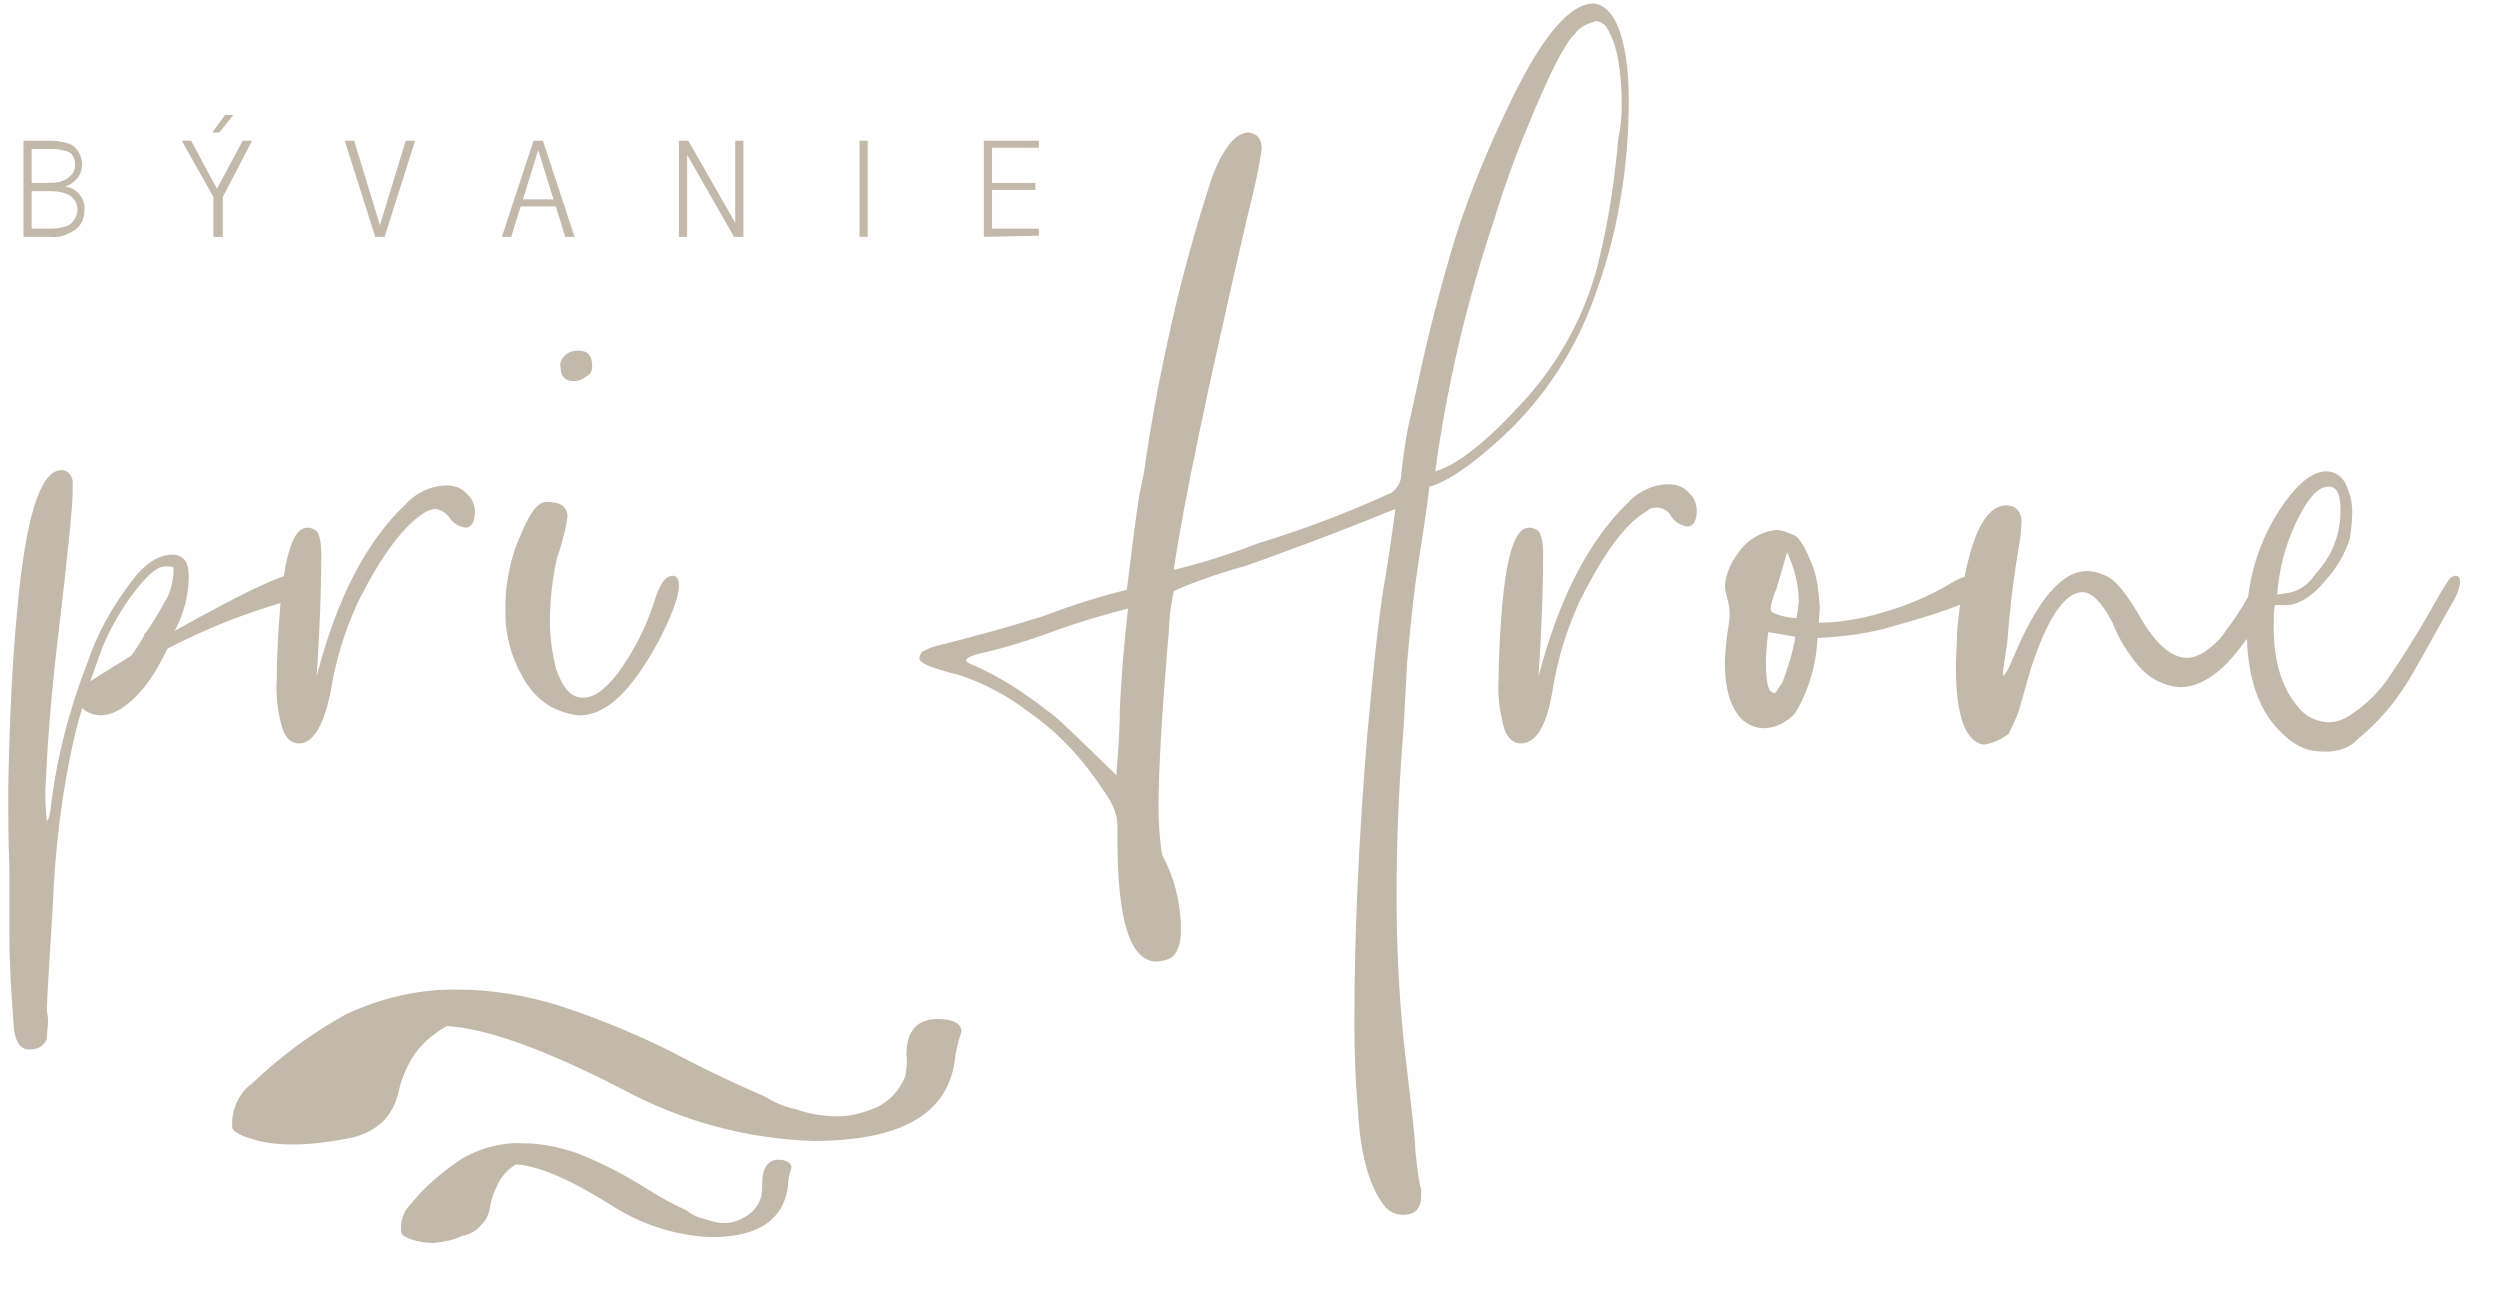 <?xml version="1.0" encoding="utf-8"?>
<!-- Generator: Adobe Illustrator 28.0.0, SVG Export Plug-In . SVG Version: 6.00 Build 0)  -->
<svg version="1.1" id="Layer_1" xmlns="http://www.w3.org/2000/svg" xmlns:xlink="http://www.w3.org/1999/xlink" x="0px" y="0px"
	 viewBox="0 0 213.2 109.9" enable-background="new 0 0 213.2 109.9" xml:space="preserve">
<g>
	<g id="befa5ed5-2019-4cb5-9953-970deac45d60">
		<path id="b5072f3f-3b03-4f73-b0a6-500e8d46bb2f" fill="#C2B9AA" d="M2.5,89.5c-0.7,0-1.1-0.5-1.3-1.6c-0.2-2.7-0.4-5.4-0.4-8.2
			v-5.8c-0.1-2.2-0.1-4.4-0.1-6.6C0.8,62,1,56.8,1.5,51.7c0.7-7.5,1.9-11.4,3.6-11.6c0.5-0.1,1,0.3,1.1,0.9c0,0,0,0,0,0v0.1l0,0.8
			c0,1.2-0.4,5.2-1.2,12C4.5,58,4.1,62.3,3.9,66.8c-0.1,1.1,0,2.2,0.1,3.2c0.1,0,0.2-0.3,0.3-0.9c0.5-4.4,1.6-8.6,3.2-12.7
			c0.8-2.4,2.1-4.7,3.7-6.8c1.1-1.5,2.3-2.3,3.5-2.3c0.9,0,1.4,0.6,1.4,1.8c0,1.6-0.4,3.2-1.2,4.7c5.7-3.2,9.1-4.8,10-4.8
			c0.5,0,0.8,0.3,0.8,0.9c0,0.2,0,0.4-0.1,0.6c0,0.2-0.4,0.5-0.9,0.7c-3.6,1-7.1,2.4-10.4,4.1c-0.6,1.2-1.2,2.3-2,3.3
			C11,60.2,9.7,61,8.6,61c-0.6,0-1.1-0.2-1.6-0.6l-0.5,1.8c-1.2,5-1.8,10-2,15.1c-0.3,4.9-0.5,7.9-0.5,8.8c0,0.3,0.1,0.6,0.1,0.9
			c0,0.5-0.1,1-0.1,1.6C3.7,89.2,3.3,89.5,2.5,89.5 M7.7,58.1c0.9-0.6,2.1-1.3,3.5-2.2c0.3-0.4,0.7-1,1.1-1.7c0-0.1,0-0.2,0.1-0.2
			c0.6-0.8,1.1-1.7,1.6-2.6c0.5-0.7,0.7-1.6,0.8-2.5c0-0.1,0-0.3,0-0.4c0-0.2-0.2-0.2-0.7-0.2c-0.8,0-1.8,1-3.1,2.8
			c-0.9,1.3-1.7,2.7-2.3,4.2L7.7,58.1z"/>
		<path id="beee26bb-1e4d-464e-accf-56e900bdb547" fill="#C2B9AA" d="M25.5,63.4c-0.6,0-1.1-0.4-1.4-1.2c-0.4-1.4-0.6-2.8-0.5-4.3
			c0-1.6,0.1-3.7,0.3-6.2c0.4-4.4,1.1-6.7,2.3-6.7c0.3,0,0.6,0.1,0.8,0.3c0.2,0.2,0.4,0.8,0.4,2c0,2.5-0.1,6-0.4,10.4
			c1.7-6.6,4.2-11.5,7.6-14.7c0.9-1,2.2-1.6,3.5-1.6c0.6,0,1.3,0.2,1.7,0.7c0.5,0.4,0.7,1,0.7,1.6c0,0.8-0.3,1.3-0.8,1.3
			c-0.6-0.1-1.1-0.4-1.4-0.9c-0.3-0.4-0.7-0.6-1.1-0.7c-0.3,0-0.5,0.1-0.8,0.2c-1.8,1-3.8,3.6-5.9,7.8c-1.1,2.4-1.9,5-2.3,7.6
			C27.6,61.9,26.7,63.4,25.5,63.4"/>
		<path id="ade7437d-553b-4152-b3c3-9cc88cf432b9" fill="#C2B9AA" d="M49.3,61c-0.9-0.1-1.8-0.4-2.6-0.9c-0.9-0.6-1.7-1.5-2.2-2.5
			c-0.9-1.6-1.4-3.4-1.4-5.3c0-1,0-1.9,0.2-2.9c0.2-1.4,0.6-2.7,1.2-4c0.7-1.7,1.4-2.6,2.1-2.6c1.2,0,1.8,0.4,1.8,1.3
			c-0.2,1.2-0.5,2.4-0.9,3.5c-0.4,1.8-0.6,3.6-0.6,5.4c0,1.4,0.2,2.7,0.5,4c0.6,1.7,1.3,2.5,2.3,2.5s1.9-0.7,3-2.1
			c1.3-1.8,2.3-3.7,3-5.8c0.5-1.7,1-2.5,1.7-2.5c0.3,0,0.5,0.3,0.5,0.8c0,1-0.6,2.6-1.8,4.9C53.8,59,51.6,61.1,49.3,61 M48.9,32.5
			c-0.7,0-1.1-0.4-1.1-1.2c-0.1-0.4,0.1-0.7,0.4-1c0.3-0.3,0.7-0.4,1.1-0.4c0.8,0,1.2,0.4,1.2,1.3c0,0.4-0.1,0.7-0.5,0.9
			C49.6,32.4,49.3,32.5,48.9,32.5"/>
		<path id="ea8935d3-7e6a-4f92-bf2b-e8c14e3c07c9" fill="#C2B9AA" d="M119.6,103.6c-0.5,0-1-0.2-1.4-0.6c-1.3-1.5-2.2-4.3-2.4-8.4
			c-0.2-2.3-0.3-4.8-0.3-7.4c0-7.8,0.4-16,1.1-24.5c0.6-6.7,1.1-11,1.5-13.2c0.3-1.8,0.6-3.8,0.9-6.1c-5.9,2.4-10.1,3.9-12.6,4.8
			c-2.1,0.6-4.3,1.3-6.3,2.2c-0.2,1.1-0.4,2.1-0.4,3.2c-0.6,6.9-0.9,12-0.9,15.3c0,1.3,0.1,2.7,0.3,4c1,1.8,1.5,3.8,1.6,5.8
			c0,0.3,0,0.6,0,0.9c0,0.5-0.1,1-0.3,1.4c-0.2,0.6-0.8,1-2,1c-2.1-0.3-3.1-3.7-3.1-10.4v-0.6c0-0.5,0-0.9-0.1-1.4
			c-0.2-0.8-0.6-1.5-1.1-2.2c-1.7-2.6-3.8-4.9-6.4-6.7c-1.8-1.4-3.9-2.5-6.1-3.2c-0.2,0-0.3-0.1-0.5-0.1l-1-0.3
			c-1-0.3-1.6-0.6-1.7-0.9c0-0.2,0.1-0.4,0.2-0.6c0.4-0.2,0.8-0.4,1.2-0.5c2.8-0.7,5.8-1.5,9-2.5c2.4-0.9,4.8-1.7,7.3-2.3
			c0.6-5,1-7.8,1.1-8.3c0.2-0.9,0.4-1.8,0.5-2.7c0.4-2.7,1-6.2,1.9-10.3c1-4.7,2.3-9.4,3.8-14c1-2.5,2-3.7,3.1-3.7
			c0.7,0.1,1.1,0.5,1.1,1.4c-0.3,2.1-0.8,4.1-1.3,6.1c-3.3,14.3-5.4,24.2-6.2,29.8c2.5-0.6,4.9-1.4,7.3-2.3
			c3.9-1.2,7.6-2.6,11.3-4.3c0.5-0.4,0.8-0.9,0.8-1.6c0.2-1.7,0.4-3.3,0.8-4.9l0.5-2.3c0.9-4.3,2-8.6,3.3-12.9c1.3-4.1,3-8.1,4.9-12
			c2.6-5.3,4.9-8,6.9-8c1.1,0.1,2,1.2,2.5,3.3c0.4,1.6,0.5,3.3,0.5,5c0,5.9-1,11.7-3.1,17.2c-1.6,4.3-4.2,8.2-7.5,11.3
			c-2.8,2.6-4.9,4-6.4,4.4c-0.2,1.9-0.6,4.2-1,6.9c-0.3,2-0.6,4.7-0.9,8.1l-0.3,5.6c-0.4,4.8-0.6,9.6-0.6,14.2
			c0,4.3,0.2,8.4,0.6,12.4c0.6,5.2,1,8.4,1,9.4c0.1,1,0.2,2,0.4,3c0.1,0.2,0.1,0.4,0.1,0.6v0.2C121.2,103.1,120.7,103.6,119.6,103.6
			 M95.2,66.1l0.1-1.3c0.1-1.4,0.2-2.8,0.2-4.4c0.1-2.2,0.3-5,0.7-8.5c-2,0.5-4,1.1-6,1.8c-2.1,0.8-4.3,1.5-6.5,2
			c-0.8,0.2-1.3,0.4-1.3,0.6s0.3,0.3,0.8,0.5c2.2,1,4.2,2.3,6.1,3.8C90,61,91.9,62.9,95.2,66.1 M122.4,40.2c1.7-0.5,4-2.2,6.9-5.3
			c3.5-3.6,6-8.1,7.1-12.9c0.8-3.3,1.3-6.7,1.6-10.1c0.2-1,0.3-1.9,0.3-2.9c0-3-0.4-5.2-1.2-6.5c-0.2-0.4-0.6-0.7-1-0.7
			c-0.7,0.2-1.4,0.5-1.8,1.1c-0.8,0.7-2.2,3.4-4.1,8.1c-1.1,2.6-2,5.2-2.8,7.8C125.1,25.7,123.4,32.8,122.4,40.2"/>
		<path id="a18ab5d9-d2c8-4704-bb19-f758677f69f6" fill="#C2B9AA" d="M129.7,63.4c-0.6,0-1.1-0.4-1.4-1.2c-0.4-1.4-0.6-2.8-0.5-4.3
			c0-1.6,0.1-3.7,0.3-6.2c0.4-4.4,1.1-6.7,2.3-6.7c0.3,0,0.6,0.1,0.8,0.3c0.2,0.2,0.4,0.8,0.4,2c0,2.5-0.1,6-0.4,10.4
			c1.7-6.5,4.2-11.5,7.6-14.8c0.9-1,2.2-1.6,3.5-1.6c0.6,0,1.3,0.2,1.7,0.7c0.5,0.4,0.7,1,0.7,1.6c0,0.8-0.3,1.3-0.8,1.3
			c-0.6-0.1-1.1-0.4-1.4-0.9c-0.3-0.6-1.1-0.9-1.8-0.6c0,0-0.1,0-0.1,0.1c-1.9,1-3.8,3.6-5.9,7.8c-1.1,2.4-1.9,5-2.3,7.6
			C131.9,61.9,131,63.4,129.7,63.4"/>
		<path id="a65dad50-36c4-4372-b1cd-506c51df9722" fill="#C2B9AA" d="M150.4,62.1c-0.7,0-1.3-0.3-1.8-0.7c-1-1-1.5-2.6-1.5-4.8
			c0-0.8,0.1-1.6,0.2-2.5c0.1-0.6,0.2-1.2,0.2-1.8c0-0.5-0.1-0.9-0.2-1.3c-0.1-0.4-0.2-0.7-0.2-1.1c0.1-1,0.5-1.9,1.1-2.7
			c0.7-1.1,2-1.9,3.3-2c0.5,0,0.9,0.2,1.4,0.4c0.6,0.2,1.1,1.2,1.7,2.7c0.4,1.1,0.5,2.3,0.6,3.5l-0.1,1.3c2,0,4-0.4,5.9-1
			c2-0.6,3.8-1.4,5.6-2.5c0.5-0.3,1.1-0.5,1.7-0.5c0.6,0,0.9,0.2,0.9,0.7l-0.1,0.5c-0.2,0.7-2.6,1.7-7.3,3c-2.2,0.7-4.5,1-6.8,1.1
			c-0.1,2.2-0.7,4.4-1.9,6.4C152.5,61.5,151.5,62.1,150.4,62.1 M151.4,59.1c0.2-0.3,0.4-0.6,0.6-0.9c0.5-1.3,0.9-2.6,1.1-3.9
			l-2.3-0.4c-0.1,0.8-0.2,1.7-0.2,2.5c0,0.5,0,1,0.1,1.7S151,59.1,151.4,59.1 M153.2,52.7l0.1-0.6l0.1-0.8c0-1.5-0.4-2.9-1-4.2
			c-0.1,0.4-0.4,1.4-0.9,3.1c-0.2,0.5-0.4,1-0.5,1.6c0,0.1,0,0.3,0.1,0.4C151.7,52.5,152.5,52.7,153.2,52.7"/>
		<path id="b050a3a6-fe2c-4e68-b39d-f949ae2e5baa" fill="#C2B9AA" d="M169.2,63.5c-1.6-0.2-2.4-2.5-2.4-6.6c0-0.9,0.1-2,0.1-3.1
			c0.7-7.1,2.1-10.7,4.2-10.7c0.8,0,1.3,0.5,1.3,1.5l-0.1,1.2c-0.5,2.9-0.9,5.9-1.1,8.8l-0.4,2.8c0,0.1,0,0.2,0.1,0.2
			c0.3-0.4,0.5-0.8,0.7-1.3c2.1-5.1,4.2-7.6,6.4-7.6c0.6,0,1.2,0.2,1.8,0.5c0.7,0.4,1.6,1.5,2.7,3.4c1.3,2.3,2.7,3.5,4,3.5
			c0.5,0,1-0.2,1.5-0.5c0.7-0.5,1.4-1.1,1.8-1.8c0.7-0.9,1.3-1.8,1.8-2.7c0.3-0.5,0.6-0.9,0.8-1.3c0.2-0.3,0.4-0.5,0.8-0.5
			c0.3,0,0.6,0.2,0.7,0.6c0,0,0,0,0,0c0,0,0,0.1,0,0.1c0,0.3-0.1,0.6-0.2,0.9c-0.7,1.6-1.6,3-2.7,4.4c-1.7,2.2-3.4,3.3-5.1,3.3
			c-1.4-0.1-2.7-0.8-3.6-1.9c-0.9-1.1-1.6-2.2-2.1-3.5c-0.9-1.8-1.8-2.7-2.6-2.7c-1.5,0-3,2.2-4.4,6.5l-1,3.5
			c-0.2,0.7-0.6,1.4-0.9,2.1C170.7,63,170,63.4,169.2,63.5"/>
		<path id="f7921b41-3df1-49c9-971b-8b8fc1dbbd3e" fill="#C2B9AA" d="M198.4,64.1c-0.2,0-0.6,0-1.3-0.1c-0.9-0.2-1.7-0.7-2.3-1.3
			c-2.2-1.9-3.2-5-3.2-9.1c-0.1-3.3,0.7-6.5,2.3-9.3c1.6-2.7,3.1-4.1,4.5-4.1c0.7,0,1.3,0.4,1.6,1c0.4,0.8,0.6,1.6,0.6,2.5
			c0,0.7-0.1,1.5-0.2,2.2c-0.4,1.3-1.1,2.5-2,3.5c-1.2,1.5-2.5,2.3-3.7,2.2h-0.7c-0.1,0.6-0.1,1.2-0.1,1.9c0,2.9,0.7,5.2,2.1,6.8
			c0.6,0.8,1.5,1.2,2.5,1.3c0.7,0,1.3-0.2,1.9-0.6c1.4-0.9,2.6-2.1,3.5-3.5c1-1.5,2.1-3.2,3.3-5.3c0.5-0.9,1-1.8,1.6-2.7
			c0.1-0.2,0.4-0.4,0.6-0.4c0.3,0,0.4,0.2,0.4,0.6c-0.1,0.6-0.3,1.1-0.6,1.6c-2,3.5-3.3,6-4.1,7.2c-1.1,1.7-2.4,3.2-4,4.5
			C200.5,63.7,199.5,64.1,198.4,64.1 M194.9,50.6c0.9-0.1,1.8-0.6,2.3-1.3l0.8-1c1.1-1.4,1.6-3.1,1.6-4.8c0-1.3-0.3-2-1-2
			s-1.3,0.5-2,1.6c-1.4,2.3-2.2,4.9-2.4,7.6L194.9,50.6z"/>
		<path id="b498bad8-d034-46c0-b622-b28b63fb85bf" fill="#C2B9AA" d="M25,97.6c-1.2,0-2.4-0.1-3.6-0.5c-1.1-0.3-1.6-0.7-1.6-1v-0.6
			c0.1-1.2,0.7-2.4,1.7-3.1c2.4-2.3,5.1-4.3,8-5.9c3-1.4,6.3-2.2,9.7-2.1c2.8,0,5.6,0.5,8.3,1.3c4,1.3,7.8,2.9,11.5,4.9
			c2,1,4.1,2,6.2,2.9c0.8,0.5,1.7,0.9,2.7,1.1c1.1,0.4,2.3,0.6,3.6,0.6c1.1,0,2.1-0.3,3.1-0.7c1.2-0.5,2.1-1.5,2.6-2.7
			c0.1-0.6,0.2-1.2,0.1-1.8c0-2.1,0.9-3.1,2.7-3.1c1.3,0,2,0.4,2,1.1c-0.3,0.8-0.5,1.7-0.6,2.6c-0.7,4.5-4.7,6.7-12.1,6.7
			c-5.7-0.2-11.2-1.7-16.2-4.4c-6.6-3.4-11.6-5.2-15-5.4c-1.2,0.7-2.3,1.6-3,2.8c-0.5,0.9-0.9,1.8-1.1,2.8c-0.2,0.9-0.6,1.7-1.2,2.4
			c-0.9,0.9-2,1.4-3.2,1.6C28,97.4,26.5,97.6,25,97.6"/>
		<path id="f3f8cef8-abd7-46c1-8b6c-8b193e98de8c" fill="#C2B9AA" d="M37,106c-0.7,0-1.3-0.1-1.9-0.3c-0.6-0.2-0.9-0.4-0.9-0.7v-0.4
			c0-0.8,0.4-1.5,0.9-2c1.2-1.5,2.7-2.7,4.3-3.8c1.6-0.9,3.4-1.4,5.2-1.3c1.5,0,3,0.3,4.5,0.8c2.1,0.8,4.2,1.9,6.1,3.1
			c1.1,0.7,2.2,1.3,3.3,1.8c0.4,0.3,0.9,0.6,1.4,0.7c0.6,0.2,1.2,0.4,1.9,0.4c0.6,0,1.2-0.2,1.7-0.5c0.7-0.4,1.2-1,1.4-1.7
			c0.1-0.4,0.1-0.8,0.1-1.2c0-1.3,0.5-2,1.4-2c0.7,0,1.1,0.3,1.1,0.7c-0.2,0.5-0.3,1.1-0.3,1.6c-0.4,2.8-2.5,4.3-6.5,4.3
			c-3.1-0.1-6.1-1.1-8.7-2.8c-3.5-2.2-6.2-3.3-8-3.4c-0.7,0.4-1.3,1.1-1.6,1.8c-0.3,0.6-0.5,1.2-0.6,1.8c-0.1,0.6-0.3,1.1-0.7,1.5
			c-0.4,0.5-1,0.9-1.7,1C38.6,105.8,37.8,105.9,37,106"/>
		<path id="ea6f2049-1279-4b25-bace-e855d0c77f73" fill="#C2B9AA" d="M2,20.2V12h2.3c0.6,0,1.3,0.1,1.9,0.4C6.7,12.8,7,13.4,7,14
			c0,0.4-0.1,0.8-0.4,1.2c-0.3,0.3-0.6,0.6-1.1,0.7c1,0.1,1.8,1,1.7,2c0,0.6-0.2,1.3-0.8,1.7c-0.6,0.4-1.3,0.7-2.1,0.6L2,20.2z
			 M2.7,15.6h1.2c0.5,0,1,0,1.5-0.2c0.3-0.1,0.5-0.3,0.7-0.5c0.2-0.2,0.3-0.5,0.3-0.8c0-0.2,0-0.4-0.1-0.6c-0.1-0.3-0.3-0.5-0.6-0.6
			c-0.4-0.1-0.8-0.2-1.2-0.2H2.7V15.6z M2.7,19.5h1.6c0.6,0,1.1-0.1,1.6-0.3c0.4-0.3,0.7-0.8,0.7-1.3c0-0.5-0.2-0.9-0.6-1.2
			c-0.5-0.3-1.1-0.4-1.7-0.4H2.7V19.5z"/>
		<path id="ed5b40b1-2c67-48d1-ae79-8ea675dcf4f1" fill="#C2B9AA" d="M18.2,20.2v-3.4L15.5,12h0.8l2.2,4.1l2.2-4.1h0.8L19,16.8v3.4
			L18.2,20.2z M19.9,9.8l-1.2,1.5h-0.6l1.1-1.5H19.9z"/>
		<path id="b730fa68-65e9-4f85-8297-a617cb97cac3" fill="#C2B9AA" d="M32.8,20.2h-0.8L29.4,12h0.8l2.2,7.2l2.2-7.2h0.8L32.8,20.2z"
			/>
		<path id="a1381091-bf01-4545-831b-41bbed117baf" fill="#C2B9AA" d="M45.5,12h0.8l2.7,8.2h-0.8l-0.8-2.6h-3l-0.8,2.6h-0.8L45.5,12z
			 M44.6,17h2.6l-1.3-4.2L44.6,17z"/>
		<path id="aec01dc2-b5d3-432c-b698-8ff17f3e854a" fill="#C2B9AA" d="M57.9,20.2V12h0.8l4,7v-7h0.7v8.2h-0.8l-4-7v7H57.9z"/>
		<rect id="f0fac476-62d7-4e1b-bbe3-f96d92e3e55b" x="73.3" y="12" fill="#C2B9AA" width="0.7" height="8.2"/>
		<path id="f3af42d1-a82a-4091-89ed-e5598a03dbb3" fill="#C2B9AA" d="M83.9,20.2V12h4.7v0.6h-4v3h3.7v0.6h-3.7v3.3h4v0.6L83.9,20.2z
			"/>
	</g>
</g>
</svg>
